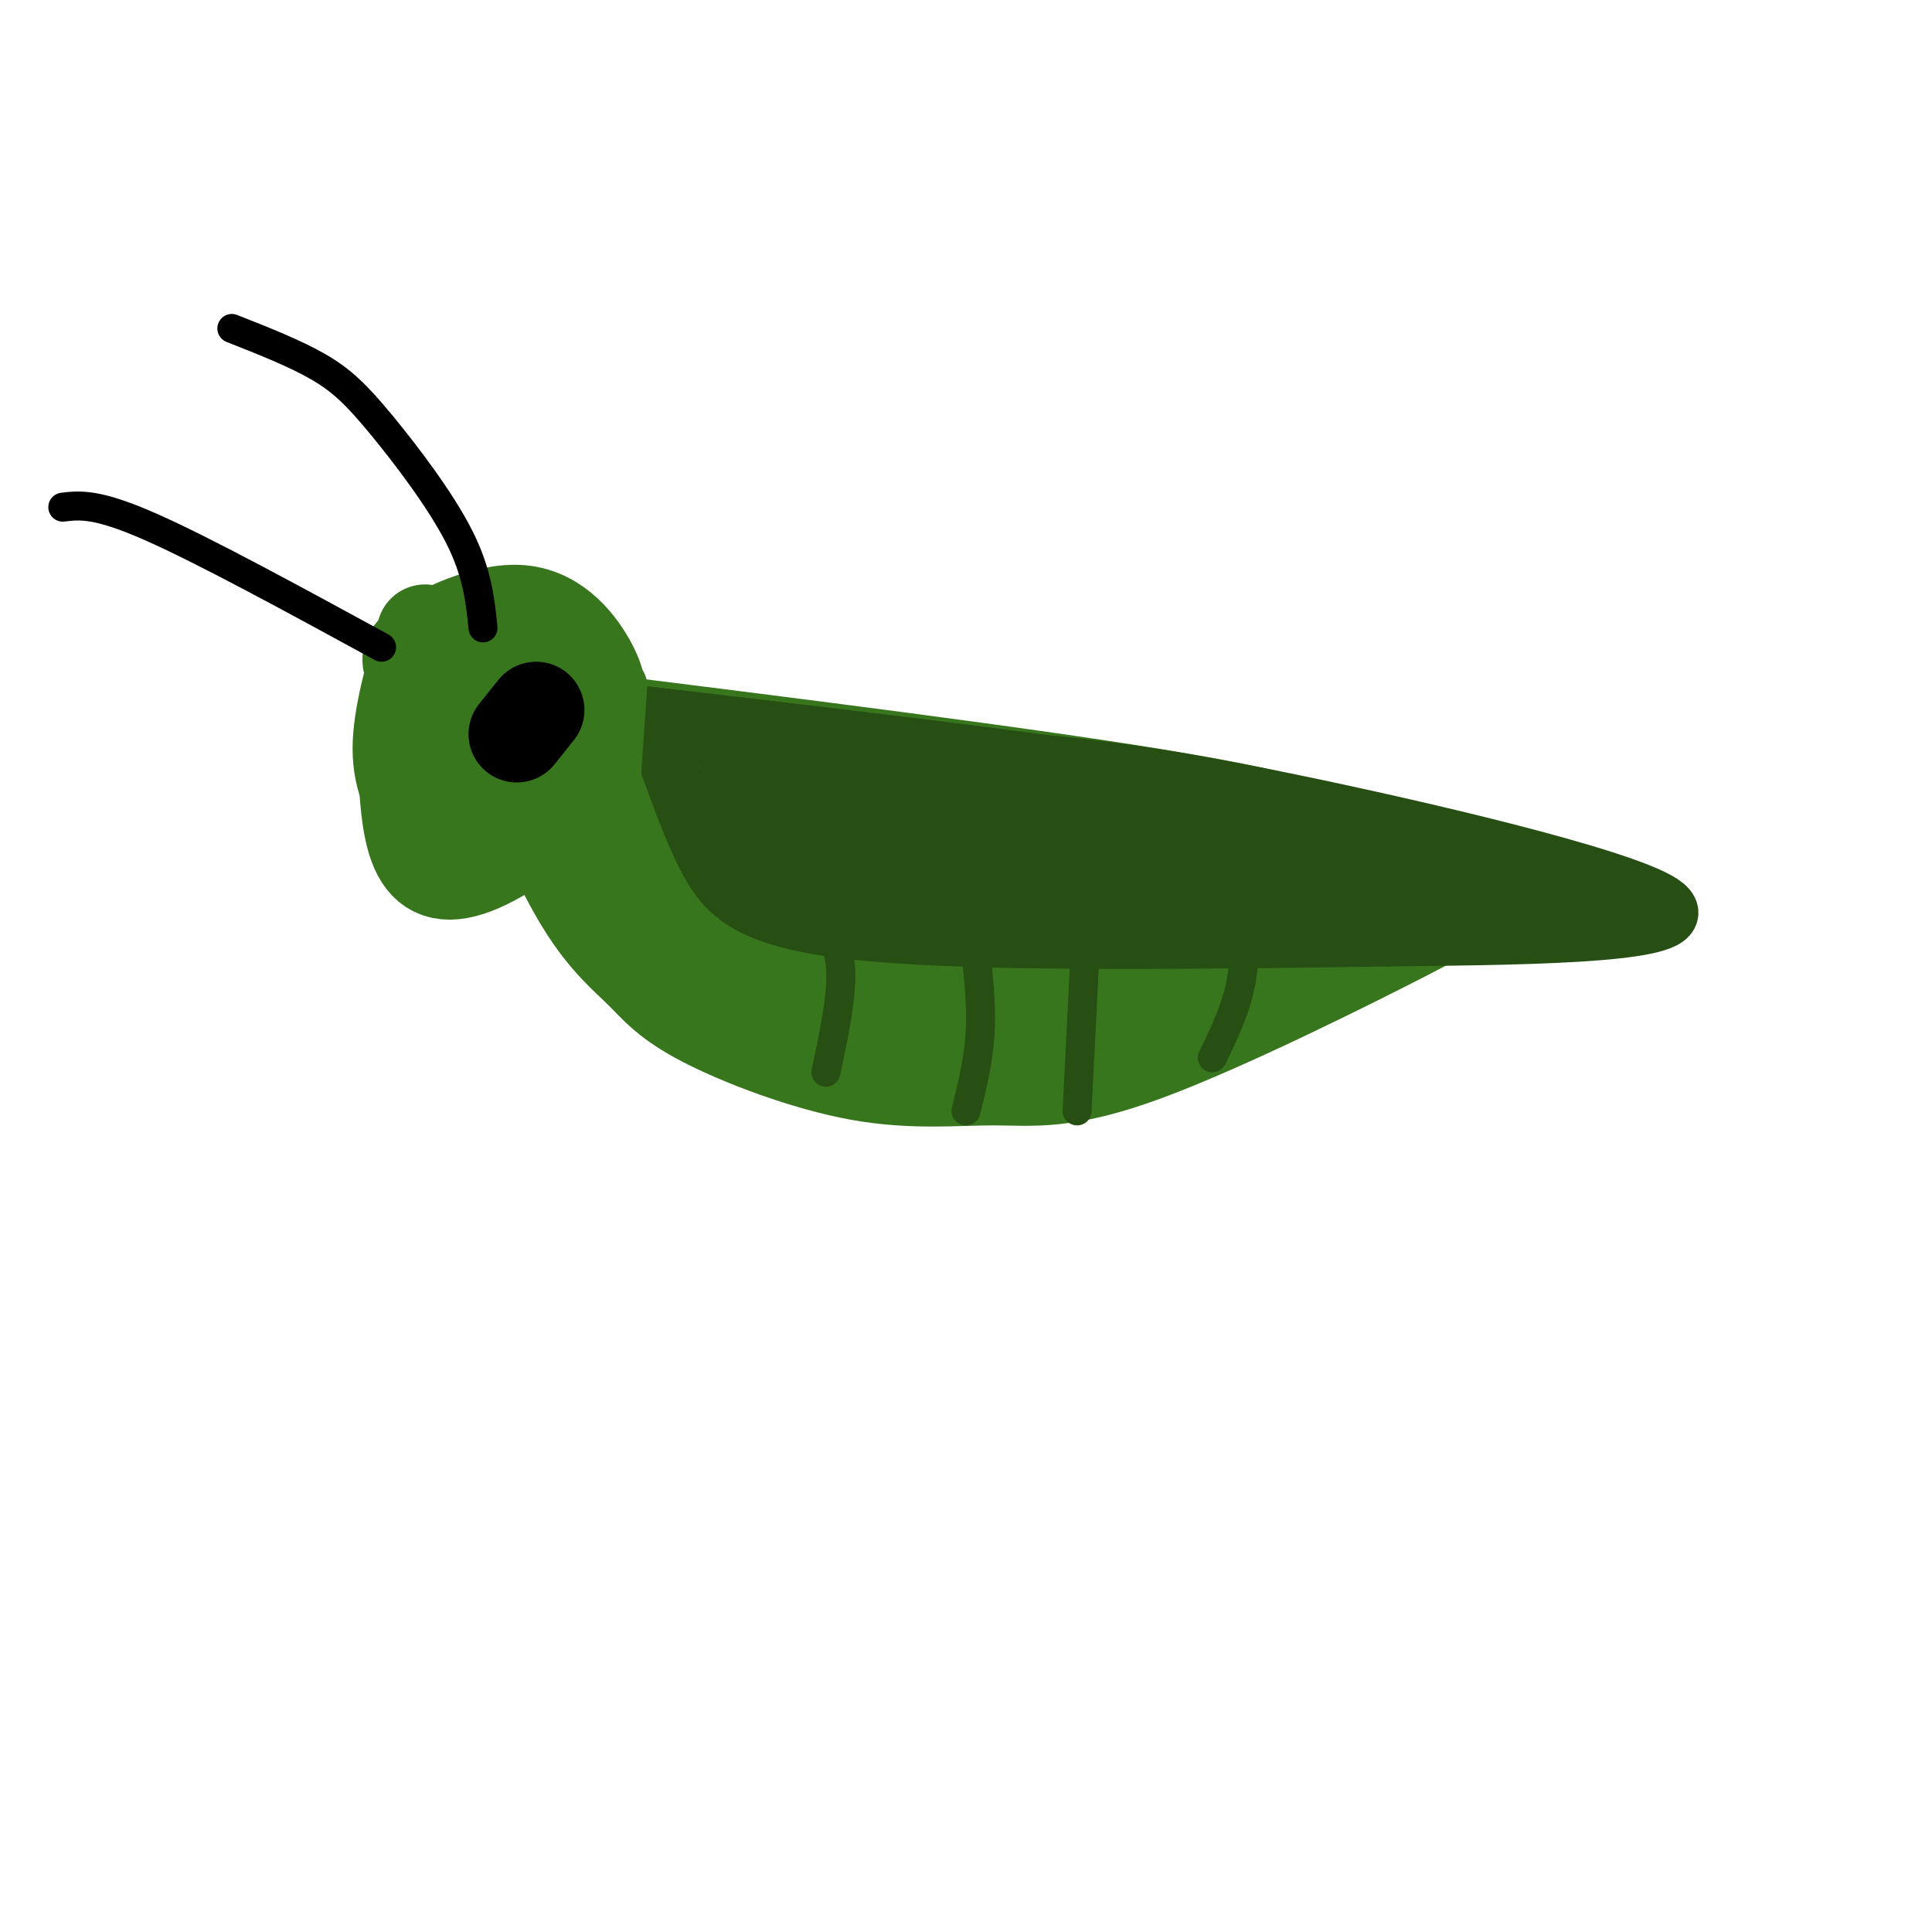 <svg viewBox='0 0 400 400' version='1.1' xmlns='http://www.w3.org/2000/svg' xmlns:xlink='http://www.w3.org/1999/xlink'><g fill='none' stroke='rgb(56,118,29)' stroke-width='20' stroke-linecap='round' stroke-linejoin='round'><path d='M88,139c-2.392,-1.045 -4.784,-2.090 -1,-5c3.784,-2.910 13.744,-7.686 21,-7c7.256,0.686 11.808,6.834 14,11c2.192,4.166 2.024,6.348 1,11c-1.024,4.652 -2.903,11.773 -8,18c-5.097,6.227 -13.411,11.561 -19,13c-5.589,1.439 -8.454,-1.017 -10,-6c-1.546,-4.983 -1.773,-12.491 -2,-20'/><path d='M88,159c3.857,-9.227 7.714,-18.454 12,-21c4.286,-2.546 9.000,1.589 11,6c2.000,4.411 1.287,9.096 0,13c-1.287,3.904 -3.149,7.026 -5,9c-1.851,1.974 -3.691,2.801 -7,3c-3.309,0.199 -8.088,-0.229 -9,-3c-0.912,-2.771 2.044,-7.886 5,-13'/><path d='M95,153c2.333,-3.000 5.667,-4.000 9,-5'/><path d='M88,170c-2.500,-4.250 -5.000,-8.500 -5,-15c0.000,-6.500 2.500,-15.250 5,-24'/><path d='M112,148c52.133,6.511 104.267,13.022 133,18c28.733,4.978 34.067,8.422 38,11c3.933,2.578 6.467,4.289 9,6'/><path d='M292,183c1.548,2.431 0.918,5.508 3,6c2.082,0.492 6.877,-1.600 -4,4c-10.877,5.600 -37.426,18.894 -54,25c-16.574,6.106 -23.175,5.026 -31,5c-7.825,-0.026 -16.876,1.001 -28,-1c-11.124,-2.001 -24.322,-7.031 -32,-11c-7.678,-3.969 -9.836,-6.876 -13,-10c-3.164,-3.124 -7.332,-6.464 -12,-14c-4.668,-7.536 -9.834,-19.268 -15,-31'/><path d='M126,156c6.168,22.183 12.335,44.367 13,43c0.665,-1.367 -4.173,-26.283 -4,-35c0.173,-8.717 5.356,-1.233 8,1c2.644,2.233 2.750,-0.783 6,6c3.250,6.783 9.643,23.367 11,29c1.357,5.633 -2.321,0.317 -6,-5'/><path d='M154,195c-2.202,-3.737 -4.706,-10.580 -5,-15c-0.294,-4.420 1.622,-6.418 3,-8c1.378,-1.582 2.220,-2.749 6,1c3.780,3.749 10.500,12.414 14,19c3.500,6.586 3.779,11.094 3,15c-0.779,3.906 -2.616,7.211 -5,8c-2.384,0.789 -5.313,-0.937 -7,-3c-1.687,-2.063 -2.131,-4.461 -3,-7c-0.869,-2.539 -2.164,-5.218 -2,-9c0.164,-3.782 1.786,-8.666 5,-12c3.214,-3.334 8.018,-5.116 13,-5c4.982,0.116 10.142,2.131 14,5c3.858,2.869 6.416,6.594 8,11c1.584,4.406 2.196,9.494 1,14c-1.196,4.506 -4.199,8.430 -7,9c-2.801,0.570 -5.401,-2.215 -8,-5'/><path d='M184,213c-1.915,-3.617 -2.703,-10.159 -3,-14c-0.297,-3.841 -0.103,-4.982 3,-9c3.103,-4.018 9.114,-10.914 14,-13c4.886,-2.086 8.646,0.637 12,3c3.354,2.363 6.302,4.366 8,7c1.698,2.634 2.146,5.899 3,9c0.854,3.101 2.113,6.039 -1,9c-3.113,2.961 -10.599,5.945 -14,5c-3.401,-0.945 -2.716,-5.820 -1,-10c1.716,-4.180 4.462,-7.664 15,-10c10.538,-2.336 28.868,-3.525 35,-3c6.132,0.525 0.066,2.762 -6,5'/><path d='M249,192c-8.169,4.321 -25.592,12.622 -15,12c10.592,-0.622 49.198,-10.167 46,-13c-3.198,-2.833 -48.199,1.048 -73,1c-24.801,-0.048 -29.400,-4.024 -34,-8'/><path d='M173,184c-16.785,-3.435 -41.746,-8.024 -19,-9c22.746,-0.976 93.201,1.660 107,3c13.799,1.340 -29.057,1.383 -55,0c-25.943,-1.383 -34.971,-4.191 -44,-7'/><path d='M162,171c-5.833,-1.667 1.583,-2.333 9,-3'/></g>
<g fill='none' stroke='rgb(0,0,0)' stroke-width='20' stroke-linecap='round' stroke-linejoin='round'><path d='M111,147c0.000,0.000 -4.000,5.000 -4,5'/></g>
<g fill='none' stroke='rgb(0,0,0)' stroke-width='6' stroke-linecap='round' stroke-linejoin='round'><path d='M100,130c-0.583,-5.738 -1.167,-11.476 -5,-19c-3.833,-7.524 -10.917,-16.833 -16,-23c-5.083,-6.167 -8.167,-9.190 -13,-12c-4.833,-2.810 -11.417,-5.405 -18,-8'/><path d='M79,134c-18.500,-10.083 -37.000,-20.167 -48,-25c-11.000,-4.833 -14.500,-4.417 -18,-4'/></g>
<g fill='none' stroke='rgb(39,78,19)' stroke-width='12' stroke-linecap='round' stroke-linejoin='round'><path d='M132,151c0.893,-1.935 1.786,-3.869 4,1c2.214,4.869 5.750,16.542 10,25c4.250,8.458 9.214,13.702 34,16c24.786,2.298 69.393,1.649 114,1'/><path d='M294,194c32.988,-0.274 58.458,-1.458 50,-7c-8.458,-5.542 -50.845,-15.440 -78,-21c-27.155,-5.560 -39.077,-6.780 -51,-8'/><path d='M215,158c-22.167,-3.000 -52.083,-6.500 -82,-10'/><path d='M333,186c-2.178,1.067 -4.356,2.133 -24,1c-19.644,-1.133 -56.756,-4.467 -85,-8c-28.244,-3.533 -47.622,-7.267 -67,-11'/><path d='M157,168c-11.800,-2.832 -7.800,-4.411 -6,-6c1.800,-1.589 1.400,-3.189 5,-4c3.600,-0.811 11.200,-0.834 27,0c15.800,0.834 39.800,2.524 59,6c19.200,3.476 33.600,8.738 48,14'/><path d='M290,178c14.702,2.976 27.456,3.416 23,4c-4.456,0.584 -26.123,1.311 -46,1c-19.877,-0.311 -37.965,-1.660 -53,-5c-15.035,-3.340 -27.018,-8.670 -39,-14'/><path d='M175,164c-15.133,-5.422 -33.467,-11.978 -25,-11c8.467,0.978 43.733,9.489 79,18'/><path d='M229,171c29.756,4.978 64.644,8.422 59,11c-5.644,2.578 -51.822,4.289 -98,6'/><path d='M190,188c-21.500,-1.333 -26.250,-7.667 -31,-14'/><path d='M151,160c2.863,4.893 5.726,9.786 13,14c7.274,4.214 18.958,7.750 29,9c10.042,1.250 18.440,0.214 18,0c-0.440,-0.214 -9.720,0.393 -19,1'/><path d='M192,184c-9.000,-1.667 -22.000,-6.333 -35,-11'/><path d='M155,180c0.000,0.000 -7.000,-6.000 -7,-6'/></g>
<g fill='none' stroke='rgb(56,118,29)' stroke-width='12' stroke-linecap='round' stroke-linejoin='round'><path d='M128,142c0.000,0.000 -2.000,29.000 -2,29'/></g>
<g fill='none' stroke='rgb(39,78,19)' stroke-width='6' stroke-linecap='round' stroke-linejoin='round'><path d='M168,189c2.750,2.750 5.500,5.500 6,11c0.500,5.500 -1.250,13.750 -3,22'/><path d='M201,190c1.083,7.667 2.167,15.333 2,22c-0.167,6.667 -1.583,12.333 -3,18'/><path d='M225,190c0.000,0.000 -2.000,40.000 -2,40'/><path d='M257,185c0.500,6.167 1.000,12.333 0,18c-1.000,5.667 -3.500,10.833 -6,16'/></g>
</svg>